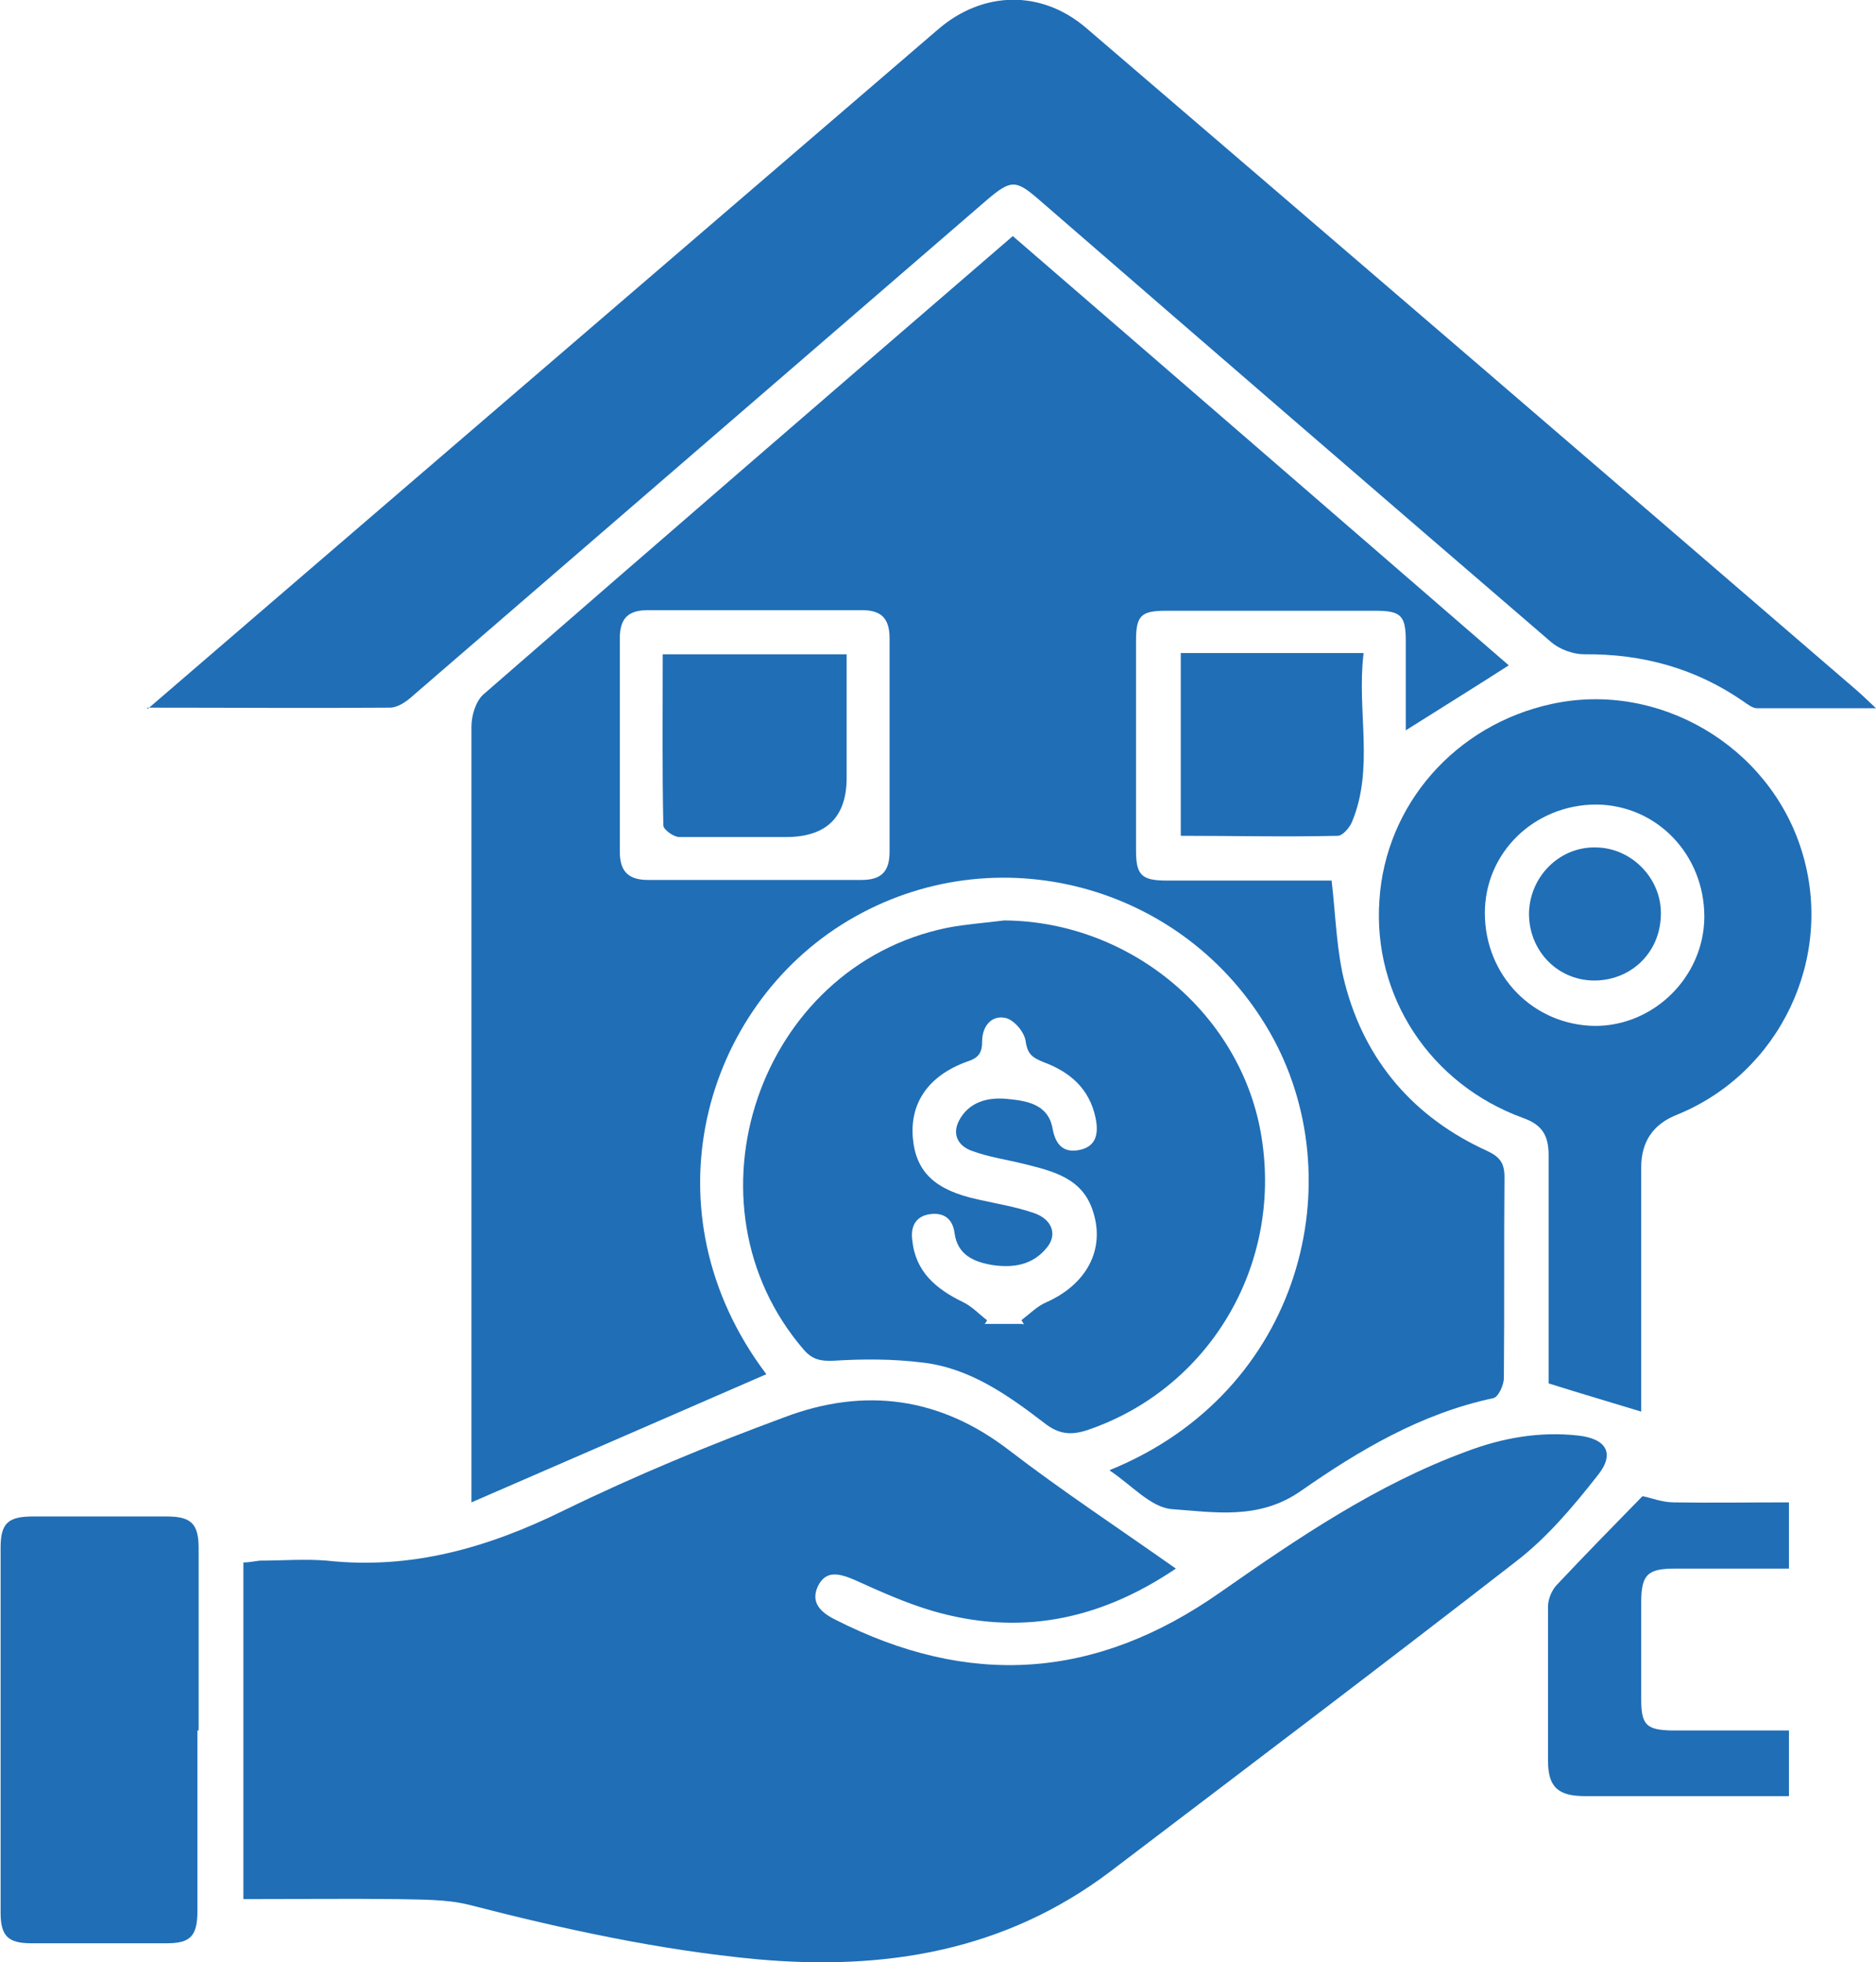 <?xml version="1.0" encoding="UTF-8"?>
<svg id="Layer_1" data-name="Layer 1" xmlns="http://www.w3.org/2000/svg" viewBox="0 0 30.6 32">
  <defs>
    <style>
      .cls-1 {
        fill: #206eb6;
      }
    </style>
  </defs>
  <path class="cls-1" d="M18.11,23.97c3.14-1.28,3.97-4.76,2.6-7.14-1.39-2.42-4.48-3.24-6.87-1.82-2.37,1.41-3.34,4.75-1.34,7.4-1.59,.69-3.17,1.38-4.81,2.09v-.44c0-4.07,0-8.14,0-12.21,0-.18,.07-.42,.2-.53,2.86-2.49,5.73-4.97,8.63-7.47,2.71,2.34,5.41,4.68,8.09,7-.56,.36-1.11,.7-1.68,1.06,0-.48,0-.97,0-1.46,0-.41-.08-.49-.49-.49-1.14,0-2.28,0-3.42,0-.41,0-.49,.08-.49,.49,0,1.14,0,2.28,0,3.42,0,.4,.09,.49,.5,.49,.79,0,1.57,0,2.36,0,.13,0,.26,0,.33,0,.07,.6,.08,1.16,.22,1.69,.33,1.26,1.13,2.18,2.32,2.72,.21,.1,.28,.2,.28,.43-.01,1.09,0,2.18-.01,3.27,0,.12-.09,.31-.17,.33-1.18,.25-2.19,.85-3.15,1.52-.68,.47-1.4,.34-2.1,.29-.34-.03-.65-.39-1.01-.63Zm-5.8-14.02c-.58,0-1.16,0-1.74,0-.32,0-.46,.13-.46,.46,0,1.16,0,2.32,0,3.48,0,.32,.14,.46,.46,.46,1.16,0,2.32,0,3.48,0,.32,0,.46-.13,.46-.46,0-1.16,0-2.32,0-3.48,0-.32-.13-.46-.45-.46-.58,0-1.16,0-1.74,0Z"/>
  <path class="cls-1" d="M19.18,25.58c-1.26,.85-2.56,1.1-3.97,.69-.44-.13-.86-.32-1.28-.51-.24-.1-.46-.16-.59,.11-.12,.26,.04,.42,.28,.54,2.18,1.11,4.24,.99,6.28-.44,1.26-.88,2.55-1.76,4.02-2.3,.58-.22,1.19-.33,1.82-.26,.46,.05,.61,.29,.32,.65-.4,.51-.83,1.02-1.34,1.41-2.19,1.7-4.4,3.37-6.61,5.05-1.72,1.3-3.68,1.62-5.77,1.43-1.59-.15-3.15-.49-4.7-.89-.37-.09-.77-.08-1.15-.09-.83-.01-1.67,0-2.52,0v-5.49c.09,0,.18-.02,.27-.03,.36,0,.73-.03,1.09,0,1.38,.15,2.63-.21,3.87-.82,1.17-.57,2.38-1.07,3.6-1.52,1.3-.49,2.53-.33,3.66,.54,.86,.66,1.77,1.26,2.72,1.93Z"/>
  <path class="cls-1" d="M2.41,11.56c1.13-.97,2.17-1.87,3.22-2.77C8.85,6.02,12.08,3.25,15.3,.48c.73-.63,1.68-.65,2.41-.03,4.2,3.6,8.4,7.21,12.59,10.82,.08,.07,.15,.14,.3,.28-.7,0-1.32,0-1.94,0-.07,0-.15-.06-.22-.11-.78-.54-1.65-.78-2.6-.77-.18,0-.4-.08-.54-.2-2.79-2.4-5.58-4.81-8.36-7.22-.37-.32-.45-.32-.83,0-3.13,2.7-6.25,5.4-9.38,8.1-.1,.09-.24,.19-.37,.19-1.28,.01-2.56,0-3.96,0Z"/>
  <path class="cls-1" d="M16.39,15.01c2.07,.02,3.88,1.55,4.19,3.55,.33,2.1-.87,4.09-2.84,4.76-.27,.09-.47,.07-.7-.11-.6-.46-1.22-.9-1.99-.99-.48-.06-.97-.06-1.45-.03-.22,.01-.35-.02-.49-.18-2.05-2.38-.74-6.25,2.34-6.88,.31-.06,.62-.08,.93-.12Zm.31,6.59s-.02-.05-.04-.07c.13-.1,.26-.23,.4-.29,.66-.29,.97-.86,.77-1.48-.17-.55-.65-.66-1.13-.78-.28-.07-.57-.11-.84-.21-.21-.07-.34-.25-.22-.49,.16-.31,.47-.39,.78-.36,.32,.03,.68,.08,.75,.49,.05,.27,.19,.4,.45,.34,.27-.06,.3-.28,.25-.52-.1-.48-.42-.75-.85-.91-.17-.07-.26-.12-.29-.34-.02-.15-.19-.35-.33-.38-.23-.05-.38,.14-.38,.38,0,.18-.05,.27-.24,.33-.64,.23-.94,.68-.89,1.25,.05,.56,.37,.85,1.06,1,.31,.07,.62,.12,.91,.22,.3,.1,.39,.35,.22,.56-.23,.29-.55,.34-.89,.29-.3-.05-.57-.16-.62-.52-.03-.24-.18-.34-.4-.31-.23,.03-.32,.2-.29,.42,.05,.52,.39,.8,.82,1.01,.15,.07,.27,.2,.4,.3-.01,.02-.02,.04-.04,.06h.61Z"/>
  <path class="cls-1" d="M26.77,23.02c-.49-.15-.97-.29-1.51-.46,0-.05,0-.18,0-.31,0-1.14,0-2.28,0-3.41,0-.33-.11-.5-.42-.61-1.51-.55-2.45-1.98-2.34-3.55,.1-1.56,1.24-2.86,2.81-3.2,1.74-.38,3.55,.68,4.08,2.4,.54,1.74-.36,3.62-2.04,4.3q-.58,.23-.58,.86c0,1.24,0,2.47,0,3.71,0,.12,0,.23,0,.28Zm1.03-8.07c0-1.01-.77-1.82-1.76-1.83-1.01,0-1.82,.78-1.82,1.77,0,1.02,.79,1.83,1.8,1.84,.96,0,1.77-.8,1.78-1.77Z"/>
  <path class="cls-1" d="M3.22,28.22c0,.98,0,1.96,0,2.94,0,.41-.11,.53-.5,.53-.74,0-1.48,0-2.21,0-.38,0-.5-.12-.5-.5,0-1.98,0-3.97,0-5.95,0-.4,.12-.51,.53-.51,.73,0,1.45,0,2.18,0,.4,0,.52,.12,.52,.52,0,.99,0,1.98,0,2.97Z"/>
  <path class="cls-1" d="M26.8,24.4c.14,.03,.32,.1,.5,.1,.62,.01,1.23,0,1.88,0v1.08c-.63,0-1.25,0-1.86,0-.45,0-.55,.1-.55,.56,0,.52,0,1.04,0,1.56,0,.43,.08,.51,.5,.52,.63,0,1.26,0,1.91,0v1.07c-.4,0-.79,0-1.19,0-.71,0-1.43,0-2.14,0-.44,0-.6-.15-.6-.58,0-.84,0-1.67,0-2.51,0-.12,.06-.26,.13-.34,.47-.5,.95-.99,1.41-1.46Z"/>
  <path class="cls-1" d="M22.24,10.67c-.11,.93,.18,1.86-.19,2.74-.04,.09-.15,.22-.23,.22-.85,.02-1.69,0-2.56,0v-2.98h2.98Z"/>
  <path class="cls-1" d="M10.81,10.67h3v2.01q0,.97-.99,.97c-.58,0-1.16,0-1.74,0-.09,0-.26-.12-.26-.19-.02-.92-.01-1.83-.01-2.78Z"/>
  <path class="cls-1" d="M25.99,15.99c-.6-.01-1.06-.5-1.05-1.11,.02-.6,.51-1.08,1.1-1.06,.59,.01,1.08,.53,1.05,1.12-.02,.61-.5,1.06-1.11,1.05Z"/>
</svg>